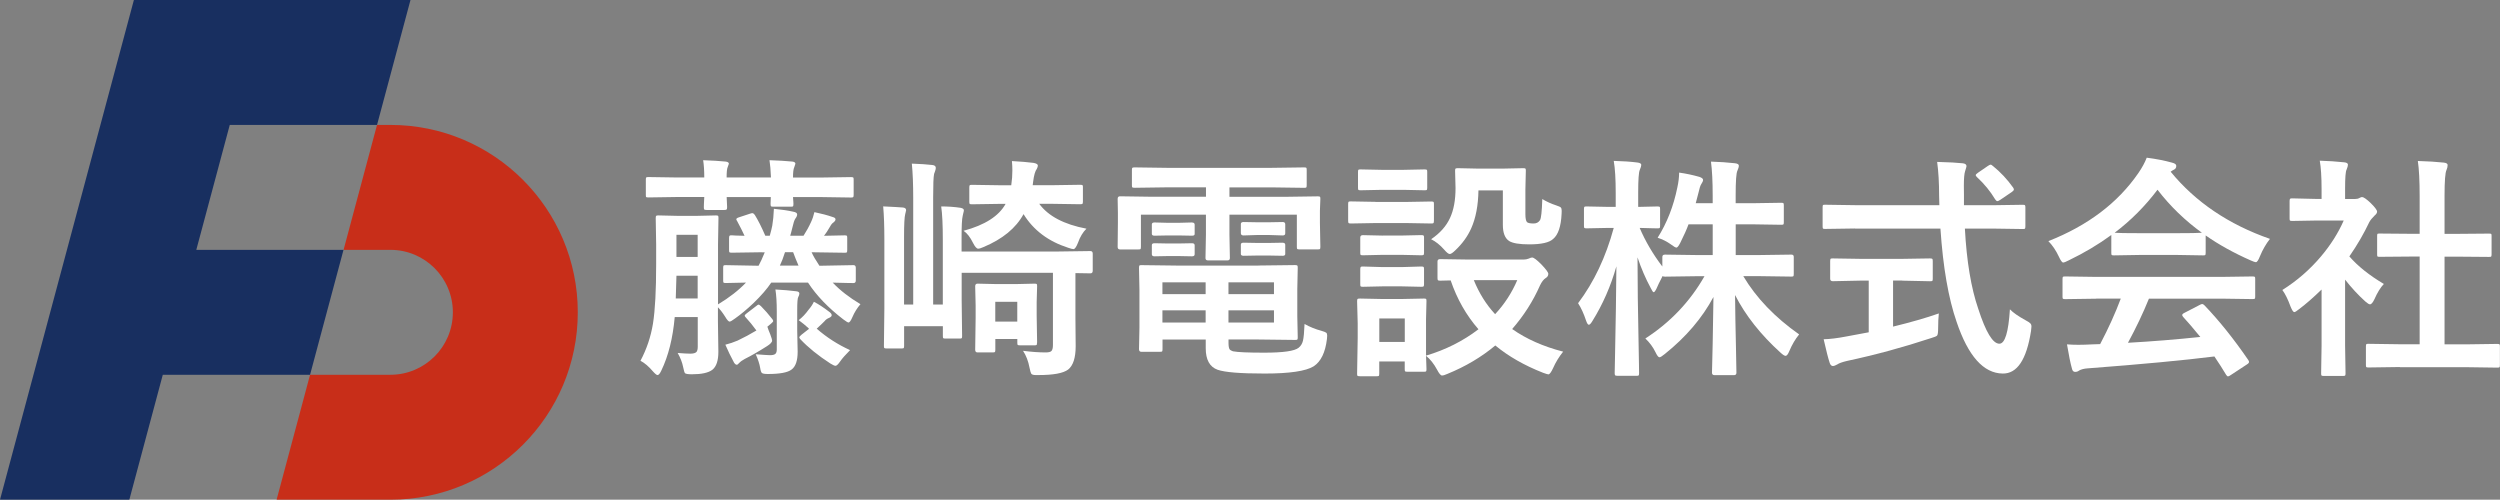 <?xml version="1.0" encoding="UTF-8"?><svg id="_レイヤー_2" xmlns="http://www.w3.org/2000/svg" viewBox="0 0 510.31 102"><rect x="0" y="0" width="510.31" height="102" fill="#808080" stroke="none"/><defs><style>.cls-1{fill:#182f60;}.cls-1,.cls-2,.cls-3{stroke-width:0px;}.cls-2{fill:#c82e19;}.cls-3{fill:#fff;}</style></defs><g id="_レイヤー_1-2"><path class="cls-2" d="m79.69,102c21.12,0,38.25-17.13,38.25-38.25s-17.12-38.25-38.25-38.25h-2.73l-6.83,25.5h9.56c7.04,0,12.75,5.71,12.75,12.75s-5.71,12.75-12.75,12.75h-16.4l-6.83,25.5h23.23Z"/><polygon class="cls-1" points="76.96 25.5 83.79 0 27.33 0 0 102 26.4 102 33.23 76.5 63.29 76.5 70.12 51 40.07 51 46.9 25.5 76.96 25.5"/><path class="cls-3" d="m155.49,51.49l-6.13.09c-.25,0-.4-.03-.47-.09-.05-.06-.07-.21-.07-.44v-2.48c0-.25.04-.4.12-.47.05-.05.19-.07.42-.07.01,0,.29.01.82.05.56.02,1.16.03,1.8.05-.39-.86-.9-1.87-1.52-3.02-.11-.14-.16-.26-.16-.35,0-.16.18-.29.54-.4l2.22-.73c.23-.08.4-.12.52-.12.15,0,.32.12.49.35.67,1.08,1.39,2.5,2.15,4.26h.91c.25-.89.42-1.58.51-2.06.17-.98.28-2.13.33-3.44,1.59.16,2.9.35,3.93.59.55.09.82.28.82.56,0,.26-.13.55-.37.86-.2.28-.41.92-.63,1.92-.06.2-.14.51-.23.91-.08.3-.14.52-.19.66h2.72c.59-.92,1.11-1.86,1.54-2.81.3-.64.52-1.31.68-2.01,1.42.3,2.68.63,3.77,1.01.36.09.54.25.54.47,0,.19-.14.4-.42.63-.23.14-.46.41-.68.82-.44.77-.85,1.4-1.24,1.9l4.21-.09c.25,0,.4.03.45.09.05.06.07.21.07.44v2.48c0,.26-.03.42-.09.47-.06.05-.2.07-.42.07l-6.13-.09h-.63c.33.73.86,1.65,1.59,2.74h.52l6.44-.12c.31,0,.47.18.47.54v2.6c0,.34-.15.52-.47.52-.03,0-.47,0-1.31-.02-.89-.03-1.87-.05-2.93-.07,1.5,1.58,3.38,3.04,5.66,4.4-.67.78-1.22,1.66-1.64,2.64-.31.73-.58,1.1-.8,1.1-.14,0-.49-.21-1.05-.63-3.07-2.35-5.48-4.86-7.21-7.51h-7.51c-.84,1.26-2.05,2.66-3.63,4.19-1.3,1.23-2.55,2.28-3.77,3.14-.56.42-.93.63-1.1.63-.2,0-.51-.33-.91-1.01-.51-.81-1.01-1.45-1.47-1.92v2.88l.09,6.22c0,1.79-.41,3.02-1.24,3.67-.81.61-2.2.91-4.17.91-.78,0-1.25-.08-1.41-.23-.11-.14-.23-.55-.37-1.24-.19-.95-.56-1.91-1.12-2.88,1.16.09,2.02.14,2.6.14.61,0,1.02-.12,1.24-.35.17-.2.26-.56.26-1.08v-6.04h-4.7c-.38,4.29-1.29,7.93-2.74,10.93-.28.61-.54.91-.77.91-.17,0-.48-.24-.91-.72-.87-1.03-1.73-1.76-2.57-2.2,1.26-2.37,2.11-4.9,2.55-7.58.44-2.78.65-6.82.65-12.12v-4.07l-.09-5.36c0-.27.04-.42.12-.47.06-.05.22-.07.47-.07l3.91.09h3.86l3.93-.09c.25,0,.4.03.45.09.05.06.07.21.07.45l-.09,5.36v12.26c2.32-1.4,4.23-2.89,5.71-4.45-1.17.02-2.22.04-3.16.07-.62.02-.94.02-.96.02-.27,0-.42-.03-.47-.09-.05-.06-.07-.2-.07-.42v-2.6c0-.25.03-.4.09-.47.06-.05.21-.07.45-.07l6.41.12h.28c.37-.67.79-1.58,1.26-2.74h-.59Zm-11.98-18.79c1.87.06,3.4.16,4.59.28.45.05.68.2.68.45,0,.05-.08.26-.23.65-.16.33-.23,1.05-.23,2.15h9.05c-.06-1.5-.16-2.68-.3-3.53,1.86.06,3.41.16,4.66.28.42.05.63.2.63.45l-.23.7c-.17.33-.26,1.03-.26,2.11h5.8l6.04-.09c.25,0,.4.03.47.09.05.06.07.2.07.42v3.14c0,.25-.04.4-.12.45-.05.05-.19.07-.42.07l-6.04-.09h-5.8c.01.3.04.62.07.98.01.24.02.37.02.4,0,.28-.03.45-.09.51-.06.05-.2.07-.42.07h-3.65c-.25,0-.4-.04-.44-.12-.05-.06-.07-.22-.07-.47l.05-1.38h-9.01l.09,2.06c0,.28-.04.44-.12.49-.06.06-.22.09-.47.09h-3.58c-.28,0-.45-.04-.51-.12-.05-.06-.07-.22-.07-.47,0-.05,0-.28.02-.7.03-.45.06-.91.07-1.36h-5.4l-5.99.09c-.28,0-.45-.03-.49-.09-.03-.05-.05-.19-.05-.42v-3.14c0-.25.03-.4.09-.44.05-.05.2-.07.45-.07l5.99.09h5.4c0-1.4-.08-2.58-.23-3.53Zm-5.57,28.22h4.47v-4.63h-4.33l-.14,4.63Zm4.47-12.99h-4.33v4.52h4.33v-4.52Zm12.89,14.53c.81.81,1.59,1.7,2.34,2.67.13.17.19.3.19.4,0,.11-.16.3-.47.56l-.72.59c.11.38.3.9.59,1.57.25.69.38,1.11.38,1.26,0,.33-.35.71-1.05,1.15-1.75,1.11-3.25,1.97-4.52,2.6-.48.25-.88.54-1.19.86-.17.22-.33.33-.47.33-.17,0-.35-.14-.54-.42-.66-1.22-1.25-2.44-1.78-3.67.87-.22,1.71-.5,2.5-.84,1.31-.62,2.59-1.31,3.84-2.06-.73-1.01-1.45-1.89-2.15-2.64-.16-.16-.24-.28-.24-.38,0-.12.14-.29.42-.49l1.92-1.47c.24-.2.39-.3.47-.3.13,0,.29.1.49.3Zm-1.05,9.85c1.62.13,2.6.19,2.93.19.54,0,.91-.09,1.1-.28.19-.17.28-.47.28-.91v-7.7c0-1.86-.09-3.36-.28-4.52,1.65.09,3.03.21,4.12.35.52.03.77.19.77.47,0,.22-.08.46-.23.73-.14.2-.21,1.09-.21,2.67v4.23l.09,4.26c0,1.81-.41,3.02-1.24,3.63-.78.61-2.4.91-4.84.91-.65,0-1.06-.07-1.22-.21-.15-.14-.27-.48-.35-1.03-.14-.84-.45-1.77-.91-2.79Zm4.94-18.09h3.81c-.45-1.04-.82-1.96-1.1-2.74h-1.66c-.33,1.06-.68,1.97-1.05,2.74Zm6.93,7.37c.9.45,2,1.17,3.27,2.15.25.2.38.41.38.61s-.18.38-.54.54c-.37.14-.69.37-.93.68-.36.37-.89.88-1.59,1.52,2.06,1.8,4.33,3.25,6.81,4.38-.95.95-1.62,1.72-2.01,2.29-.42.61-.74.91-.96.91-.2,0-.55-.16-1.05-.47-2.5-1.62-4.54-3.27-6.13-4.96-.14-.16-.21-.28-.21-.38,0-.11.15-.29.45-.54l1.52-1.19-.09-.14c-.61-.56-1.28-1.11-2.01-1.64.72-.55,1.39-1.25,2.01-2.11.5-.58.86-1.13,1.1-1.66Z"/><path class="cls-3" d="m208.85,71.61c1.7.22,3.24.33,4.61.33.59,0,.98-.1,1.17-.3.2-.22.3-.62.3-1.22v-14.74h-18.63v5.62l.09,7.3c0,.23-.03.38-.08.43-.06.06-.2.08-.43.08h-2.9c-.25,0-.4-.03-.45-.09-.05-.06-.07-.2-.07-.42v-2.01h-7.91v4.02c0,.25-.03.4-.09.45-.06.05-.21.07-.45.07h-3.02c-.27,0-.43-.03-.49-.09-.05-.06-.07-.2-.07-.42l.09-7.63v-14c0-2.79-.08-5.08-.24-6.86,1.98.09,3.33.17,4.05.23.42.05.63.23.63.54,0,.09-.03.23-.09.42-.05.2-.08.33-.09.37-.16.59-.24,2.13-.24,4.61v13.86h1.87v-21.81c0-2.68-.09-5-.28-6.95,1.75.06,3.14.16,4.17.28.48.05.72.24.72.59,0,.17-.05.39-.14.65-.11.3-.18.49-.21.59-.13.61-.19,2.21-.19,4.8v21.86h1.97v-13.22c0-3.07-.11-5.34-.33-6.81,1.37,0,2.69.09,3.95.28.45.09.68.26.68.49,0,.14-.04.34-.12.61-.06.25-.1.43-.12.54-.16.62-.23,2.09-.23,4.4v2.88h19.82l6.48-.09c.31,0,.47.17.47.52v3.51c0,.34-.16.52-.47.52l-3.06-.05v9.12l.05,5.8c0,2.37-.52,3.96-1.54,4.77-1,.75-3.01,1.12-6.04,1.12h-.59c-.48,0-.79-.1-.91-.3-.09-.14-.2-.52-.33-1.15-.26-1.39-.71-2.55-1.33-3.49Zm-12.17-24.5c4.35-1.17,7.22-3,8.59-5.5h-.91l-5.94.09c-.28,0-.45-.03-.49-.09-.05-.06-.07-.21-.07-.44v-2.88c0-.26.03-.43.09-.49.06-.05.22-.07.47-.07l5.94.09h2.06c.16-1.06.23-2.07.23-3.02,0-.61-.03-1.25-.09-1.92,1.76.09,3.24.22,4.42.37.58.11.87.29.87.54,0,.19-.07.41-.21.68-.34.44-.59,1.31-.75,2.62l-.09.72h3.67l5.99-.09c.28,0,.45.03.52.09.05.05.07.17.07.37v2.97c0,.26-.04.42-.12.47-.06.05-.22.07-.47.07l-5.99-.09h-2.34c1.84,2.51,5.05,4.21,9.64,5.08-.73.72-1.31,1.68-1.73,2.88-.34.86-.65,1.29-.91,1.29-.2,0-.57-.09-1.1-.28-4.04-1.3-7.08-3.58-9.1-6.86-1.56,2.86-4.28,5.09-8.17,6.72-.48.22-.85.33-1.1.33-.3,0-.65-.4-1.05-1.19-.56-1.15-1.2-1.97-1.92-2.46Zm15,22.82c0,.27-.03.42-.08.48-.06.06-.2.08-.43.08h-2.97c-.25,0-.41-.03-.47-.09-.05-.06-.07-.22-.07-.47v-.73h-4.49v2.2c0,.25-.03.4-.09.46-.06.06-.23.08-.49.08h-3.06c-.31,0-.47-.18-.47-.54l.09-6.53v-2.5l-.09-3.93c0-.36.16-.54.47-.54l3.93.09h3.84l3.88-.09c.25,0,.4.03.45.09.05.06.07.21.07.45l-.09,3.21v2.76l.09,5.52Zm-4.03-8.33h-4.49v4.05h4.49v-4.05Z"/><path class="cls-3" d="m238.15,38.24l-6.51.09c-.28,0-.46-.03-.52-.09-.05-.06-.07-.2-.07-.42v-3.14c0-.25.04-.4.12-.44.06-.05.22-.07.47-.07l6.51.09h21.48l6.58-.09c.25,0,.4.03.45.09.05.06.07.2.07.42v3.14c0,.25-.03.4-.09.45-.06.05-.2.07-.42.07l-6.58-.09h-8.68v1.92h11.75l6.27-.09c.26,0,.42.03.47.09.05.06.07.21.07.44l-.09,2.39v2.5l.09,4.89c0,.25-.03.4-.09.45-.06.05-.21.07-.45.07h-3.72c-.26,0-.42-.03-.47-.09-.05-.06-.07-.2-.07-.42v-6.58h-13.76v4.07l.09,4.8c0,.31-.17.47-.51.47h-3.93c-.36,0-.54-.15-.54-.47l.09-4.8v-4.07h-13.27v6.58c0,.25-.03.4-.09.45-.06.05-.21.07-.45.07h-3.72c-.33,0-.49-.17-.49-.52l.05-4.89v-2.11l-.05-2.79c0-.36.15-.54.47-.54l6.3.09h11.26v-1.92h-8Zm18.7,15.96l7.51-.09c.26,0,.42.04.47.12.05.06.07.21.07.45l-.09,4.38v5.45l.09,4.37c0,.23-.03.38-.08.43-.06.06-.21.08-.46.08l-7.51-.09h-6.08v.72c0,.64.08,1.07.23,1.29.13.16.35.29.68.4.98.19,3.1.28,6.37.28,3.87,0,6.22-.33,7.04-1.01.44-.36.73-.83.87-1.4.16-.64.26-1.79.33-3.44,1.11.61,2.25,1.07,3.42,1.38.55.16.88.29,1.01.4.13.11.19.31.19.61,0,.13-.02.35-.05.68-.33,2.75-1.23,4.6-2.72,5.57-1.59.98-4.92,1.47-9.99,1.47s-8.1-.26-9.6-.77c-1.62-.58-2.43-2.04-2.43-4.4v-1.78h-8.82v1.97c0,.25-.03.4-.08.46-.06.06-.21.08-.46.08h-3.79c-.31,0-.47-.18-.47-.54l.09-4.4v-7.72l-.09-4.47c0-.26.03-.43.09-.49.05-.05.17-.07.38-.07l7.21.09h16.68Zm-13.53-8.78c.36,0,.54.15.54.44v1.92c0,.22-.18.33-.54.33l-2.67-.05h-2.32l-2.67.05c-.36,0-.54-.13-.54-.38v-1.92c0-.26.18-.4.54-.4l2.67.07h2.32l2.67-.07Zm0,4.23c.36,0,.54.14.54.42v1.83c0,.28-.18.42-.54.42l-2.67-.05h-2.32l-2.67.05c-.36,0-.54-.14-.54-.42v-1.87c0-.25.18-.38.54-.38l2.67.05h2.32l2.67-.05Zm-6.04,10.39h8.82v-2.41h-8.82v2.41Zm0,5.8h8.82v-2.5h-8.82v2.5Zm22.77-8.21h-9.29v2.41h9.29v-2.41Zm0,8.21v-2.5h-9.29v2.5h9.29Zm1.78-20.52c.34,0,.52.15.52.45v1.87c0,.28-.17.42-.52.42l-2.83-.09h-2.34l-2.83.09c-.36,0-.54-.16-.54-.47v-1.87c0-.26.18-.4.54-.4l2.83.05h2.34l2.83-.05Zm0,4.23c.34,0,.52.14.52.42v1.87c0,.25-.17.37-.52.37l-2.83-.05h-2.34l-2.83.05c-.36,0-.54-.13-.54-.37v-1.92c0-.25.18-.38.54-.38l2.83.05h2.34l2.83-.05Z"/><path class="cls-3" d="m280.81,41.22h6.22l5.13-.09c.25,0,.4.03.47.09.05.06.07.2.07.42v3.42c0,.26-.04.43-.12.49-.05.05-.19.07-.42.07l-5.13-.09h-6.22l-5.08.09c-.26,0-.42-.04-.47-.12-.05-.06-.07-.21-.07-.45v-3.42c0-.25.03-.4.09-.45.06-.05.21-.07.44-.07l5.08.09Zm38.28,30.54c-.86,1.08-1.55,2.2-2.06,3.37-.4.86-.72,1.29-.96,1.29-.13,0-.49-.11-1.1-.33-3.84-1.51-7.08-3.37-9.74-5.57-2.81,2.35-6.07,4.29-9.78,5.8-.48.22-.85.33-1.1.33-.27,0-.6-.4-1.01-1.19-.66-1.22-1.41-2.16-2.25-2.83.02.8.04,1.49.07,2.08.01.41.02.63.02.66,0,.25-.03.4-.09.44-.06.05-.2.07-.42.07h-3.39c-.26,0-.42-.03-.47-.09-.05-.06-.07-.2-.07-.42v-1.59h-5.2v2.48c0,.27-.03.42-.09.47-.06.05-.21.07-.45.07h-3.39c-.28,0-.45-.03-.52-.09-.05-.06-.07-.21-.07-.45l.12-7.23v-3.06l-.12-4.49c0-.26.04-.42.12-.47.06-.05.22-.07.47-.07l4.37.09h4.26l4.43-.09c.25,0,.4.03.44.09.05.06.07.21.07.45l-.09,3.67v7.44c3.99-1.18,7.56-2.98,10.7-5.38-2.5-2.87-4.38-6.19-5.67-9.97l-2.15.05c-.25,0-.41-.04-.47-.12-.05-.06-.07-.21-.07-.44v-3.37c0-.31.18-.47.54-.47l5.85.09h11.16c.38,0,.73-.06,1.05-.19.33-.16.57-.23.72-.23.31,0,.91.44,1.8,1.33,1,1.03,1.5,1.7,1.5,2.01,0,.36-.18.65-.54.86-.42.26-.8.76-1.15,1.48-1.42,3.23-3.32,6.2-5.69,8.92,2.89,2.03,6.35,3.57,10.39,4.61Zm-37-37.09h4.35l4.33-.09c.27,0,.43.03.49.09.05.06.07.2.07.42v3.21c0,.27-.03.42-.09.47-.06.05-.22.07-.47.07l-4.33-.09h-4.35l-4.35.09c-.26,0-.42-.03-.47-.09-.05-.06-.07-.21-.07-.45v-3.21c0-.25.03-.4.09-.44.06-.05.21-.07.44-.07l4.35.09Zm.19,13.41h3.79l4.03-.09c.28,0,.44.03.49.09.06.05.09.18.09.4v3.11c0,.25-.04.4-.12.45-.06.05-.22.07-.47.07l-4.03-.09h-3.79l-4.07.09c-.25,0-.41-.03-.47-.09-.05-.06-.07-.2-.07-.42v-3.11c0-.33.18-.49.54-.49l4.07.09Zm0,6.44h3.79l4.03-.12c.28,0,.44.03.49.09.06.06.09.21.09.45v3.06c0,.27-.04.42-.12.47-.06.05-.22.07-.47.07l-4.03-.09h-3.79l-4.07.09c-.25,0-.41-.03-.47-.09-.05-.06-.07-.21-.07-.45v-3.06c0-.25.04-.4.12-.47.05-.05.19-.07.42-.07l4.07.12Zm4.47,10.48h-5.2v4.8h5.2v-4.8Zm5.38-16.17c1.81-1.23,3.1-2.68,3.86-4.35.75-1.62,1.12-3.65,1.12-6.08l-.09-3.56c0-.25.04-.4.12-.44.06-.05.22-.07.47-.07l4.21.09h4.8l4.3-.09c.27,0,.42.03.47.09.05.06.07.2.07.42l-.09,3.88v4.98c0,.86.11,1.41.33,1.64.2.19.65.28,1.36.28.56,0,.99-.22,1.29-.68.24-.38.39-1.81.47-4.31.87.53,1.82.96,2.83,1.29.52.17.84.32.96.44.11.13.17.35.17.68,0,.08,0,.28-.02.61-.12,2.57-.7,4.28-1.73,5.13-.78.73-2.4,1.1-4.87,1.1-2.01,0-3.38-.23-4.1-.68-.86-.56-1.29-1.66-1.29-3.3v-7.04h-4.98c-.05,3.07-.54,5.65-1.48,7.75-.73,1.64-1.81,3.13-3.23,4.47-.52.51-.9.77-1.15.77s-.63-.3-1.15-.91c-.83-.94-1.71-1.64-2.65-2.11Zm17.58,8.35h-8.87c1.09,2.68,2.54,5,4.35,6.95,1.92-2.06,3.42-4.38,4.52-6.95Z"/><path class="cls-3" d="m338.37,48.52c1.9-3.01,3.25-6.45,4.03-10.32.23-1.06.35-2.05.35-2.97,1.42.2,2.79.49,4.12.87.52.17.77.38.77.63,0,.2-.13.51-.4.91-.16.22-.34.81-.56,1.78-.06.28-.24.97-.54,2.06h3.46v-1.54c0-2.89-.12-5.2-.35-6.95,1.73.05,3.35.16,4.87.33.55.06.82.23.82.49,0,.25-.1.6-.3,1.05-.23.45-.35,2.11-.35,4.98v1.64h3.51l5.8-.09c.25,0,.4.03.45.09.05.06.07.22.07.47v3.42c0,.25-.03.4-.09.44-.06.05-.2.07-.42.07l-5.8-.09h-3.51v6.27h4.94l6.44-.09c.31,0,.47.15.47.47v3.46c0,.25-.02.4-.07.47-.05.06-.18.09-.4.09l-6.44-.09h-3.39c2.65,4.45,6.45,8.41,11.4,11.89-.78.95-1.45,2.09-2.01,3.42-.26.64-.52.96-.75.96-.22,0-.55-.21-1.01-.63-4.07-3.68-7.18-7.61-9.31-11.79.03,3.18.09,6.84.19,10.98.06,3.23.09,4.86.09,4.89,0,.33-.17.49-.52.49h-3.93c-.36,0-.54-.16-.54-.49,0-.13.05-2.09.14-5.9.06-3.65.12-6.84.16-9.57-2.29,4.29-5.6,8.17-9.92,11.63-.55.45-.91.68-1.1.68-.22,0-.49-.35-.82-1.05-.5-1.03-1.19-1.96-2.06-2.79,5.08-3.28,9.11-7.51,12.07-12.71h-1.59l-6.46.09c-.3,0-.46-.05-.49-.14-.64,1.22-1.05,2.07-1.24,2.55-.25.52-.45.77-.59.77-.13,0-.33-.29-.61-.87-1.03-1.9-1.93-3.98-2.69-6.25.01,5.44.08,11.13.21,17.06.01,1.28.05,2.95.09,5.01.01.92.02,1.44.02,1.57,0,.25-.03.41-.09.47-.06.05-.2.07-.42.07h-3.89c-.28,0-.44-.04-.49-.12-.06-.05-.09-.19-.09-.42,0-.14.02-1.31.07-3.51.14-6.76.24-12.85.28-18.3-1.14,4.03-2.77,7.75-4.89,11.16-.31.52-.55.77-.73.77-.19,0-.37-.27-.56-.82-.47-1.42-1.01-2.61-1.64-3.58,3.23-4.28,5.66-9.4,7.28-15.37h-1.05l-4.49.09c-.25,0-.41-.03-.47-.09-.05-.06-.07-.21-.07-.45v-3.39c0-.25.03-.41.09-.47.06-.05.21-.07.45-.07l4.49.09h1.45v-2.86c0-2.82-.13-5-.4-6.53,1.89.05,3.49.16,4.8.33.55.06.82.23.82.49,0,.22-.1.55-.3,1.01-.22.45-.33,2-.33,4.63v2.93l3.93-.09c.25,0,.4.03.47.09.05.06.07.21.07.45v3.39c0,.26-.03.42-.09.47-.06.05-.21.07-.45.07l-1.08-.02c-.75-.03-1.6-.06-2.55-.07,1.17,2.74,2.72,5.37,4.63,7.88v-1.96c0-.31.18-.47.54-.47l6.46.09h3.28v-6.27h-4.94c-.36,1-.92,2.26-1.69,3.79-.33.64-.59.96-.77.96s-.55-.21-1.1-.63c-.84-.61-1.76-1.07-2.74-1.38Z"/><path class="cls-3" d="m378.67,46.64l-6.16.09c-.22,0-.35-.03-.4-.08-.05-.06-.07-.22-.07-.5v-3.77c0-.3.02-.47.07-.52.05-.05.18-.07.4-.07l6.16.09h17.2l-.05-1.97c0-2.57-.13-4.86-.4-6.86,2.43.06,4.17.16,5.22.28.52.06.77.26.77.59,0,.08-.09.41-.28,1.01-.17.48-.26,1.48-.26,3,0,.39,0,1.01.02,1.85v2.11h5.9l6.13-.09c.25,0,.4.04.44.12.05.06.07.22.07.47v3.77c0,.28-.03.45-.09.52-.05.05-.19.07-.42.07l-6.13-.09h-5.71c.36,6.68,1.27,12.15,2.74,16.41,1.53,4.73,2.96,7.09,4.3,7.09,1.14,0,1.86-2.34,2.15-7.02.67.69,1.71,1.41,3.11,2.18.58.31.93.54,1.05.68.16.16.24.37.24.66,0,.14-.03.45-.09.91-.91,5.84-2.83,8.73-5.78,8.68-3.92-.05-7.05-3.56-9.41-10.55-1.67-4.81-2.77-11.15-3.3-19.03h-17.43Zm9.62,10.62h-1.87v9.41c3.64-.89,6.75-1.78,9.34-2.69-.09.87-.14,1.88-.14,3.02,0,.83-.07,1.32-.21,1.5-.13.14-.53.31-1.22.51-5.66,1.87-11.38,3.43-17.15,4.66-.98.23-1.65.47-2.01.72-.4.22-.69.33-.86.33-.31,0-.54-.21-.68-.63-.3-.89-.71-2.5-1.24-4.84,1.29-.03,2.82-.22,4.59-.56l4.61-.86v-10.55h-1.64l-5.69.12c-.36,0-.54-.16-.54-.49v-3.58c0-.28.03-.45.09-.51.06-.05.21-.07.44-.07l5.69.09h8.5l5.66-.09c.26,0,.43.04.49.12.05.06.07.22.07.47v3.58c0,.23-.03.37-.09.42-.08.05-.23.07-.47.07l-5.66-.12Zm18.51-23.38c1.56,1.26,2.93,2.73,4.12,4.4.11.16.16.29.16.4,0,.16-.16.34-.49.56l-2.27,1.54c-.28.19-.48.28-.61.28-.14,0-.29-.13-.45-.37-.97-1.62-2.21-3.15-3.74-4.56-.16-.16-.23-.28-.23-.37,0-.12.15-.29.45-.49l2.01-1.38c.28-.19.47-.28.56-.28.14,0,.3.09.49.28Z"/><path class="cls-3" d="m463.36,48.75c-.81,1.03-1.5,2.22-2.06,3.58-.31.8-.59,1.19-.82,1.19-.17,0-.54-.13-1.1-.38-3.48-1.54-6.53-3.24-9.15-5.08v3.56c0,.25-.03.4-.09.44-.06.05-.2.07-.42.07l-5.43-.09h-7.37l-5.43.09c-.25,0-.4-.03-.45-.09-.05-.06-.07-.2-.07-.42v-3.65c-2.62,1.92-5.51,3.64-8.68,5.17-.58.3-.96.45-1.15.45-.22,0-.51-.4-.87-1.19-.61-1.3-1.33-2.35-2.15-3.18,8.07-3.18,14.2-7.82,18.39-13.92.73-1.06,1.3-2.1,1.69-3.11,1.95.25,3.67.59,5.17,1.01.58.14.86.36.86.66,0,.36-.15.62-.47.77-.2.09-.43.23-.68.42,5.07,6.19,11.83,10.76,20.27,13.71Zm-35.45,12.22l-6.34.09c-.26,0-.43-.03-.49-.09-.05-.06-.07-.2-.07-.42v-3.6c0-.25.03-.4.09-.45.06-.05.22-.07.47-.07l6.34.09h25.53l6.34-.09c.26,0,.43.03.49.09.05.06.07.2.07.42v3.6c0,.23-.03.38-.08.43-.06.05-.21.08-.48.08l-6.34-.09h-14.79c-1.18,2.92-2.61,5.92-4.28,9.01,4.99-.28,9.91-.68,14.77-1.19-1.47-1.79-2.63-3.15-3.49-4.07-.14-.16-.21-.29-.21-.4,0-.16.16-.31.49-.47l3.07-1.59c.22-.12.39-.19.51-.19.14,0,.31.09.49.28,3.03,3.17,6,6.88,8.92,11.14.11.16.16.29.16.4,0,.16-.13.32-.4.49l-3.32,2.18c-.28.19-.47.28-.56.28-.13,0-.26-.11-.4-.33-.64-1.08-1.43-2.33-2.39-3.74-6.19.78-14.82,1.59-25.88,2.43-.73.05-1.31.2-1.73.44-.23.19-.51.28-.82.28-.34,0-.56-.23-.65-.68-.3-1.04-.63-2.69-1.01-4.94.73.06,1.5.09,2.32.09s1.75-.03,2.9-.09l1.55-.05c1.7-3.23,3.1-6.33,4.21-9.29h-4.98Zm3.74-13.46c.56.06,2.32.09,5.27.09h7.37c2.74,0,4.47-.03,5.17-.09-3.45-2.5-6.47-5.42-9.06-8.78-2.53,3.35-5.44,6.28-8.75,8.78Z"/><path class="cls-3" d="m465.89,59.19c2.98-1.87,5.61-4.16,7.89-6.86,1.96-2.32,3.51-4.76,4.63-7.32h-5.43l-5.08.09c-.25,0-.41-.03-.47-.09-.05-.06-.07-.2-.07-.42v-3.56c0-.25.04-.4.12-.47.05-.05.19-.07.42-.07l5.08.12h.91v-1.96c0-2.56-.13-4.51-.37-5.85,1.71.05,3.38.16,4.98.33.52.05.77.21.77.49,0,.22-.09.55-.28,1.01-.2.37-.3,1.65-.3,3.81v2.18h2.01c.39,0,.69-.07.91-.21.25-.13.43-.19.54-.19.31,0,.91.41,1.78,1.24.86.86,1.29,1.44,1.29,1.73,0,.26-.16.52-.47.77-.53.52-.91.98-1.12,1.38-1.11,2.35-2.47,4.69-4.07,7,1.72,1.98,4.06,3.85,7.04,5.62-.69.73-1.33,1.77-1.92,3.11-.33.7-.63,1.05-.91,1.05-.2,0-.52-.2-.96-.59-1.45-1.31-2.82-2.79-4.12-4.45v13.48l.09,5.64c0,.25-.03.4-.09.47-.08.05-.24.07-.49.07h-3.84c-.27,0-.43-.03-.49-.09-.05-.06-.07-.21-.07-.44l.09-5.64v-11.47c-1.69,1.64-3.2,2.96-4.56,3.98-.52.42-.85.63-1.01.63-.2,0-.45-.37-.75-1.1-.55-1.51-1.11-2.65-1.69-3.42Zm24.01,15.73l-6.44.09c-.25,0-.4-.03-.45-.09-.05-.06-.07-.2-.07-.42v-3.79c0-.25.03-.4.08-.45.05-.06.2-.08.43-.08l6.44.09h4.02v-17.9h-2.15l-6.04.05c-.23,0-.37-.02-.42-.07-.05-.05-.07-.19-.07-.42v-3.79c0-.24.03-.38.09-.42.05-.03.18-.05.4-.05l6.04.05h2.15v-7.63c0-3.14-.12-5.55-.37-7.23,2.06.06,3.83.17,5.31.33.52.06.77.23.77.49,0,.34-.08.68-.23,1.01-.26.52-.4,2.27-.4,5.27v7.77h3.02l6.04-.05c.26,0,.42.02.47.07.05.05.07.18.07.4v3.79c0,.25-.04.4-.12.45-.05.03-.19.05-.42.05l-6.04-.05h-3.02v17.9h4.35l6.39-.09c.26,0,.43.03.49.09.05.06.07.21.07.44v3.79c0,.25-.03.4-.09.45-.06.05-.22.07-.47.07l-6.39-.09h-13.46Z"/></g></svg>
